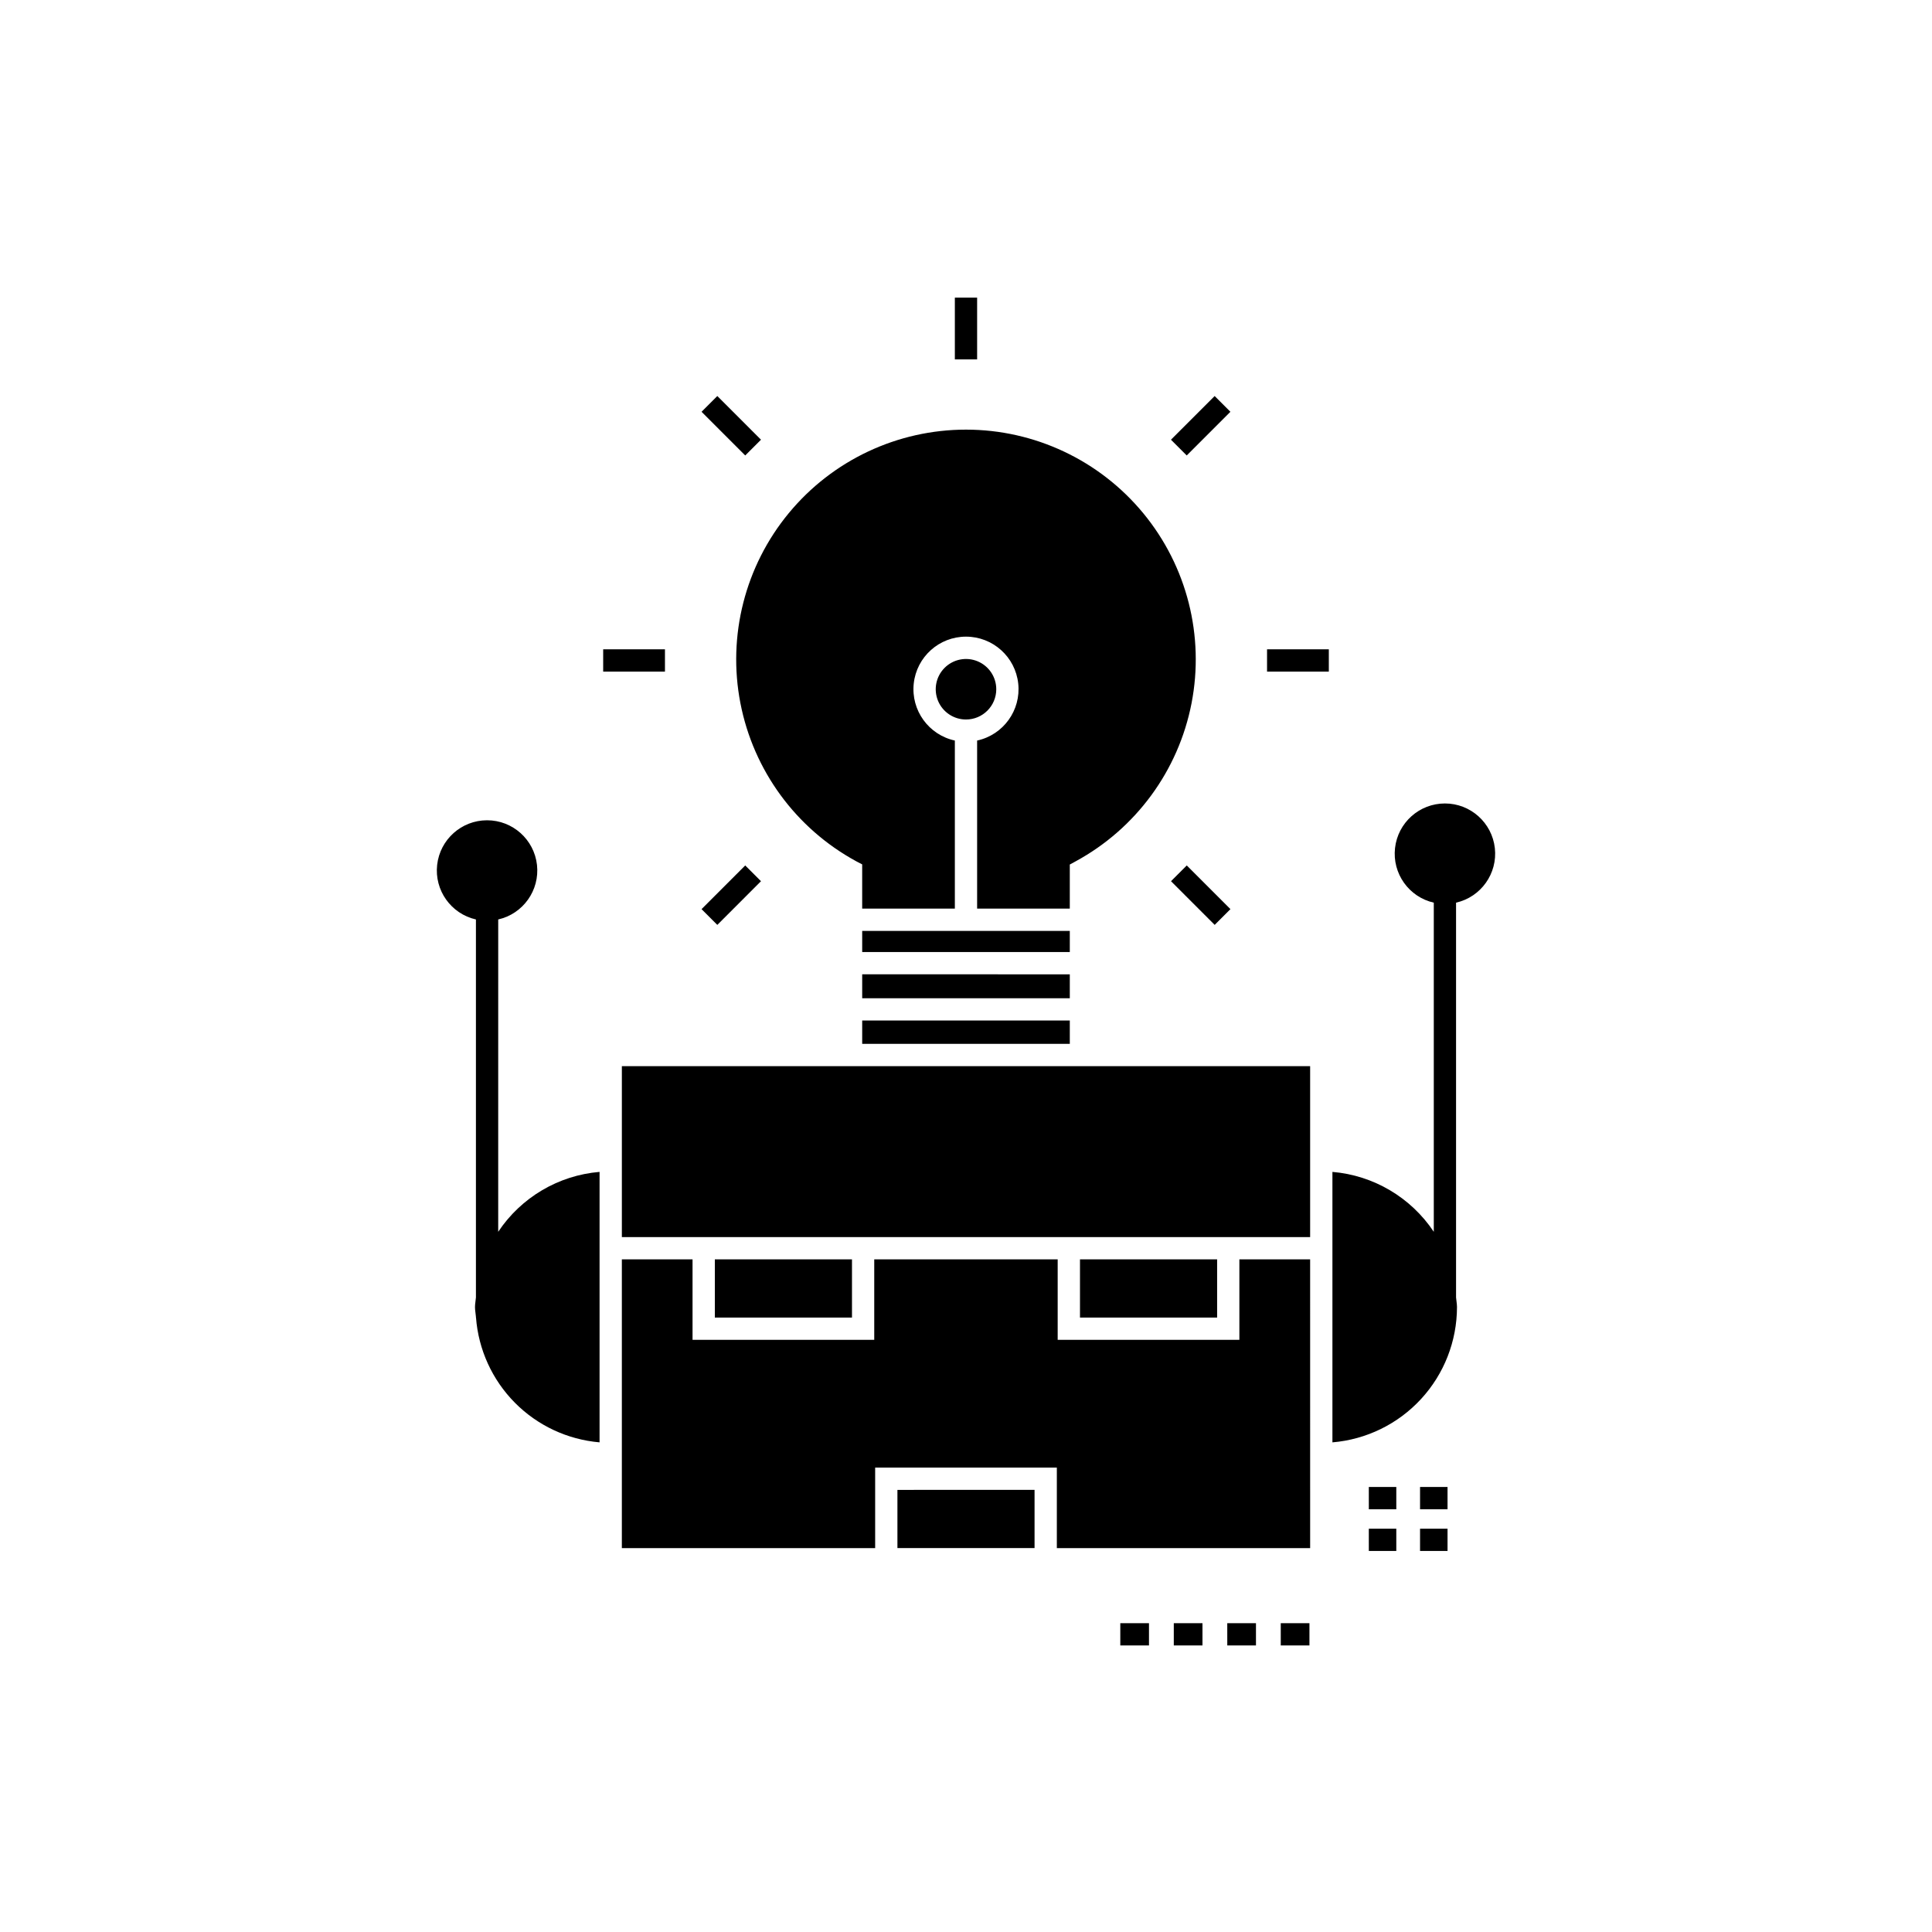 <?xml version="1.0" encoding="UTF-8"?>
<!-- Uploaded to: SVG Find, www.svgrepo.com, Generator: SVG Find Mixer Tools -->
<svg fill="#000000" width="800px" height="800px" version="1.1" viewBox="144 144 512 512" xmlns="http://www.w3.org/2000/svg">
 <path d="m529.87 383.22v104.62c0.062 0.859 0.246 1.684 0.246 2.559-0.012 9.023-3.41 17.715-9.523 24.352-6.113 6.637-14.496 10.738-23.488 11.488v-71.676c10.906 0.922 20.793 6.769 26.863 15.875v-87.223c-6.609-1.504-11.031-7.731-10.273-14.465 0.754-6.734 6.449-11.824 13.227-11.824 6.777 0 12.469 5.094 13.227 11.828 0.754 6.731-3.668 12.957-10.277 14.461zm-184.2-5.691-4.176-4.176-11.574 11.578 4.176 4.176zm124.4-124.4-4.176-4.176-11.574 11.574 4.176 4.176zm-124.4 7.398-11.574-11.574-4.176 4.176 11.574 11.574zm108.66 117 11.574 11.578 4.176-4.176-11.574-11.578zm-134.11-61.449h-16.371v5.902h16.371zm159.56 5.902h16.371v-5.902h-16.371zm-76.832-99.102h-5.902v16.371h5.902zm117.38 332.14h7.285v-5.902h-7.285zm-13.574 0h7.281v-5.902h-7.285zm13.574-11.047h7.285v-5.902h-7.285zm-13.574 0h7.281v-5.902h-7.285zm-65.863 36.094h7.602v-5.902h-7.602zm14.176 0h7.602v-5.902h-7.602zm14.176 0h7.602v-5.902h-7.606zm14.172 0h7.602v-5.902h-7.602zm-55.906-189.37h-55.02v5.606h55.02zm-19.488-64.039c0-3.246-1.953-6.168-4.953-7.41-2.996-1.242-6.445-0.555-8.738 1.738-2.297 2.293-2.981 5.742-1.742 8.742 1.242 2.996 4.168 4.949 7.414 4.949 4.426-0.004 8.016-3.59 8.02-8.02zm-35.531 93.98h55.02v-6.188l-55.02-0.004zm55.02-18.43-55.02-0.004v6.34h55.02zm-151.48 68.234 0.004-82.773c6.606-1.504 11.027-7.731 10.273-14.465-0.758-6.731-6.453-11.824-13.23-11.82-6.773 0-12.469 5.09-13.227 11.824-0.754 6.734 3.672 12.961 10.277 14.461v100.17c-0.062 0.859-0.246 1.684-0.246 2.559s0.184 1.699 0.246 2.559v0.207h0.02v0.004c0.645 8.5 4.293 16.496 10.293 22.559 5.996 6.059 13.957 9.785 22.453 10.512v-71.676c-10.906 0.922-20.793 6.769-26.859 15.875zm94.863-98.199 1.594 0.828v11.723h24.559v-44.539c-6.953-1.512-11.652-8.02-10.895-15.094 0.758-7.078 6.731-12.441 13.848-12.441 7.113 0 13.086 5.363 13.844 12.441 0.758 7.074-3.938 13.582-10.895 15.094v44.539h24.559v-11.684l1.543-0.84c15.98-8.676 27.246-24.039 30.719-41.887 3.473-17.848-1.211-36.312-12.773-50.348-11.559-14.035-28.789-22.168-46.973-22.176-18.184-0.008-35.418 8.109-46.992 22.133-11.574 14.023-16.277 32.484-12.82 50.336 3.457 17.852 14.711 33.223 30.684 41.914zm10.934 182.02h36.34v-15.43l-36.34 0.004zm90.621-55.188h-48.152v-21.332h-48.613v21.332h-48.152v-21.332h-18.734v76.523h67.129v-21.332h48.148v21.332h67.129l-0.004-76.523h-18.75zm-105.86-72.531h-57.789v45.297h182.4v-45.297zm-33.148 51.199v15.43h36.344v-15.43zm96.766 0v15.43h36.344v-15.43z"/>
</svg>